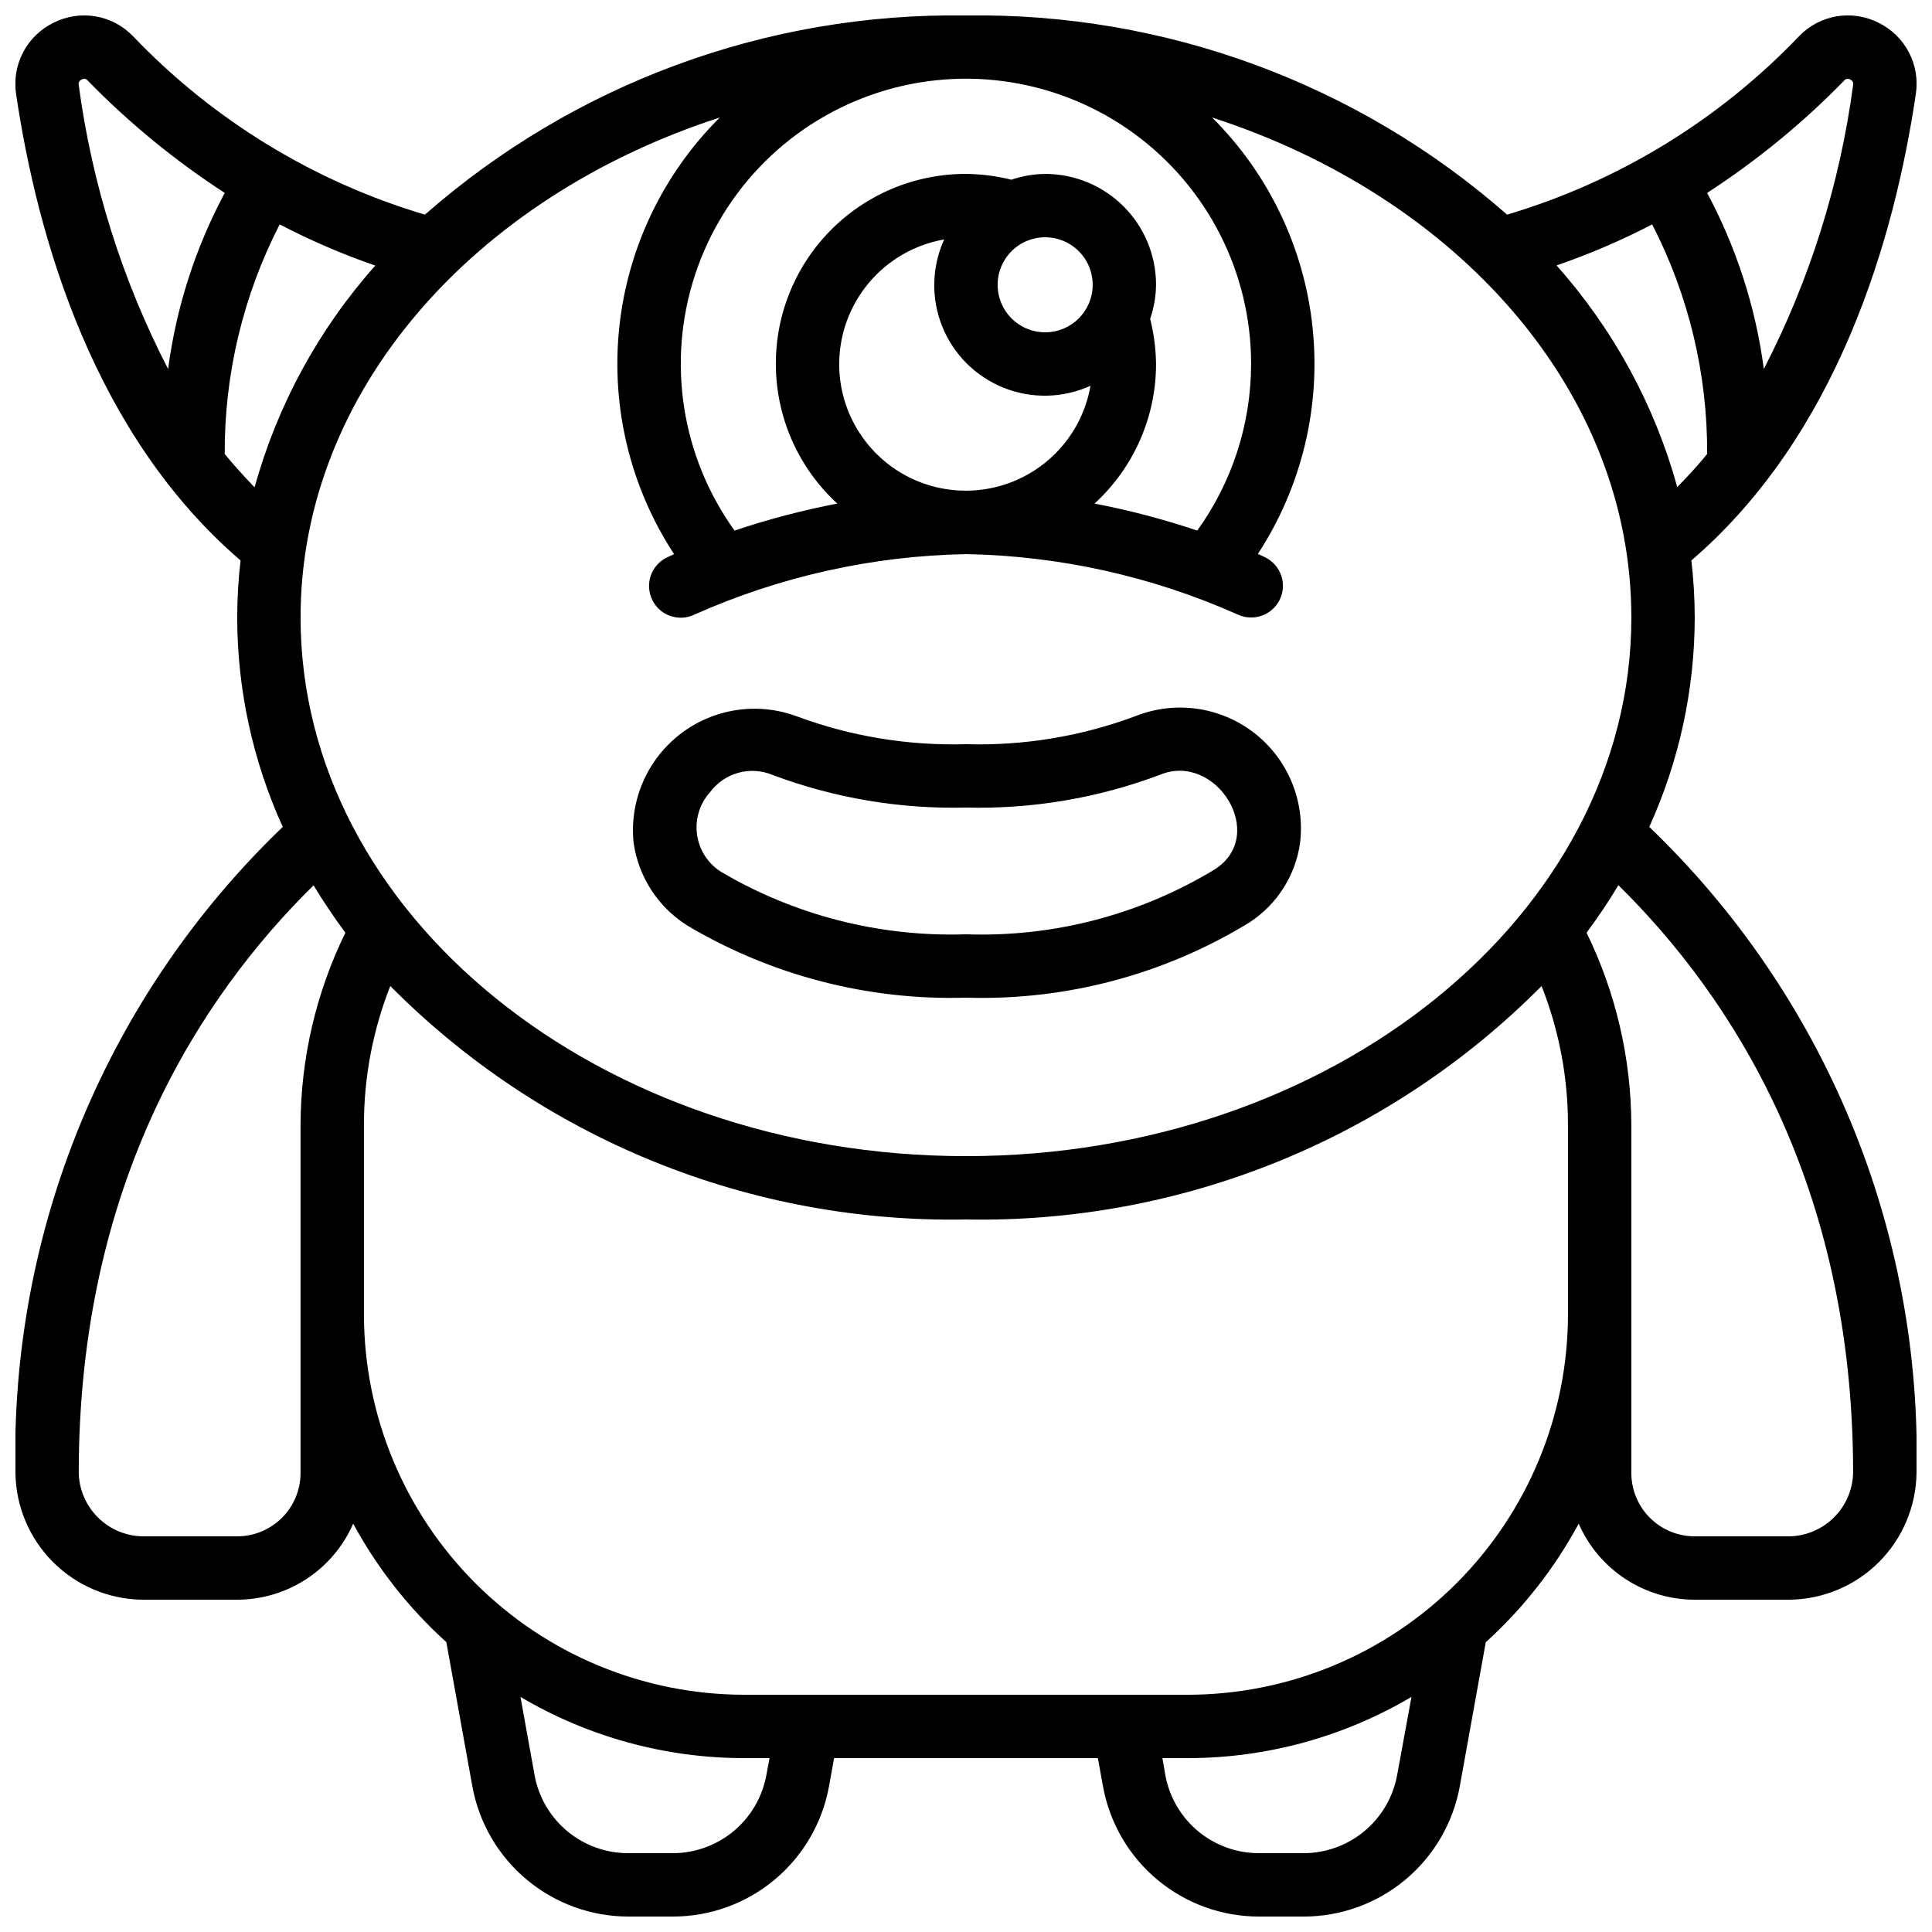 <?xml version="1.0" encoding="UTF-8"?>
<!-- Uploaded to: SVG Find, www.svgrepo.com, Generator: SVG Find Mixer Tools -->
<svg width="800px" height="800px" version="1.1" viewBox="144 144 512 512" xmlns="http://www.w3.org/2000/svg">
 <defs>
  <clipPath id="a">
   <path d="m148.09 148.09h503.81v503.81h-503.81z"/>
  </clipPath>
 </defs>
 <path d="m326.17 389.29c22.297 13.242 47.902 19.871 73.828 19.102 26.465 0.824 52.598-6.117 75.168-19.969 7.266-4.746 12.137-12.395 13.359-20.988 1.375-11.199-3.242-22.293-12.156-29.203-8.914-6.914-20.805-8.625-31.309-4.504-14.391 5.398-29.699 7.941-45.062 7.492-15.281 0.441-30.508-2.066-44.84-7.383-10.441-3.875-22.141-2.082-30.941 4.742s-13.453 17.711-12.305 28.785c1.297 9.051 6.512 17.07 14.258 21.926zm5.938-35.266c3.82-5.242 10.75-7.156 16.719-4.621 16.348 6.121 33.719 9.043 51.172 8.609 17.555 0.445 35.031-2.512 51.461-8.707 14.762-6.078 28.641 15.887 14.551 25.039h0.004c-19.855 12.062-42.801 18.062-66.016 17.254-22.758 0.754-45.262-4.981-64.883-16.535-3.473-2.18-5.805-5.773-6.383-9.832-0.582-4.055 0.656-8.16 3.375-11.227z"/>
 <g clip-path="url(#a)">
  <path d="m148.09 534.35c0.117 8.871 3.695 17.348 9.969 23.621s14.746 9.848 23.617 9.965h25.191c6.527-0.008 12.91-1.918 18.367-5.5 5.457-3.578 9.754-8.668 12.367-14.652 6.387 11.789 14.734 22.406 24.684 31.398l6.91 38.305c1.781 9.656 6.887 18.387 14.43 24.672 7.543 6.285 17.047 9.734 26.867 9.746h11.84c9.828 0.004 19.348-3.441 26.902-9.73 7.555-6.289 12.664-15.027 14.445-24.695l1.359-7.559h69.91l1.367 7.559h0.004c1.77 9.668 6.875 18.414 14.43 24.703 7.555 6.293 17.074 9.734 26.906 9.723h11.84c9.828 0 19.348-3.445 26.898-9.734 7.555-6.289 12.664-15.027 14.449-24.691l6.902-38.273c9.93-9.004 18.258-19.629 24.625-31.422 2.613 5.984 6.914 11.078 12.375 14.66 5.461 3.578 11.848 5.488 18.375 5.492h25.191c8.871-0.117 17.348-3.691 23.621-9.965s9.848-14.75 9.965-23.621c0.699-31.887-5.238-63.57-17.43-93.043-12.191-29.473-30.375-56.094-53.398-78.168 7.922-17.434 12.031-36.355 12.051-55.504-0.008-5.051-0.305-10.098-0.891-15.113 38.777-33.293 53.793-85.219 59.484-123.59 0.586-3.793-0.062-7.676-1.84-11.078-1.781-3.402-4.602-6.148-8.051-7.832-3.414-1.734-7.297-2.328-11.074-1.699-3.777 0.633-7.254 2.457-9.918 5.211-21.246 22.254-47.938 38.574-77.43 47.348-39.602-34.766-90.715-53.578-143.41-52.781-52.684-0.789-103.78 18.023-143.38 52.781-29.488-8.77-56.176-25.094-77.418-47.348-2.664-2.75-6.141-4.574-9.918-5.207-3.777-0.629-7.656-0.035-11.074 1.695-3.465 1.684-6.297 4.434-8.082 7.848-1.789 3.41-2.434 7.309-1.844 11.113 5.688 38.324 20.699 90.25 59.477 123.54-0.586 5.016-0.883 10.062-0.891 15.113 0.027 19.148 4.144 38.074 12.074 55.504-23.023 22.074-41.211 48.691-53.41 78.164-12.195 29.473-18.137 61.156-17.441 93.047zm199 80.098c-1.066 5.793-4.129 11.027-8.648 14.805-4.523 3.773-10.223 5.844-16.113 5.859h-11.84c-5.898 0.008-11.609-2.051-16.145-5.824-4.535-3.769-7.602-9.016-8.668-14.816l-3.746-20.773c17.957 10.613 38.426 16.215 59.285 16.223h6.719zm167.16 0c-1.066 5.793-4.129 11.027-8.648 14.805-4.523 3.773-10.223 5.844-16.113 5.859h-11.84c-5.898 0.008-11.609-2.051-16.145-5.824-4.535-3.769-7.602-9.016-8.668-14.816l-0.789-4.551h6.719c20.855-0.008 41.332-5.609 59.289-16.223zm-55.484-21.32h-117.55c-26.715-0.027-52.328-10.652-71.219-29.543s-29.516-44.504-29.547-71.219v-50.379c0.004-12.559 2.371-25 6.981-36.68 19.93 20.086 43.723 35.926 69.945 46.559 26.219 10.633 54.324 15.84 82.617 15.309 28.285 0.531 56.387-4.68 82.605-15.312s50.012-26.469 69.938-46.555c4.613 11.68 6.988 24.121 6.996 36.68v50.383-0.004c-0.031 26.715-10.656 52.328-29.547 71.219-18.887 18.891-44.5 29.516-71.215 29.543zm176.33-58.777c-0.113 4.418-1.918 8.625-5.043 11.75s-7.332 4.93-11.75 5.043h-25.191c-4.453 0-8.727-1.77-11.875-4.918-3.148-3.148-4.918-7.422-4.918-11.875v-92.363c-0.07-17.617-4.125-34.988-11.863-50.812 3.039-4.074 5.852-8.273 8.438-12.594 29.961 29.539 62.203 79.055 62.203 155.77zm-78.594-320.01c8.703-2.992 17.176-6.625 25.34-10.875 9.684 18.816 14.684 39.691 14.57 60.852-2.469 3.039-5.141 5.938-7.918 8.758-6.019-21.77-16.965-41.867-31.992-58.734zm76.234-48.996c0.367-0.488 1.055-0.613 1.57-0.277 0.59 0.223 0.926 0.84 0.789 1.453-3.504 26.258-11.508 51.715-23.66 75.254-2.164-16.328-7.254-32.133-15.031-46.652 13.18-8.543 25.367-18.531 36.332-29.777zm-157.18 75.117c-0.016 15.848-5.008 31.289-14.273 44.145-8.906-2.992-18-5.383-27.223-7.156 10.379-9.496 16.297-22.918 16.305-36.988-0.051-4.039-0.578-8.062-1.562-11.98 0.996-2.902 1.523-5.941 1.562-9.012 0-7.793-3.098-15.27-8.605-20.777-5.512-5.512-12.988-8.609-20.781-8.609-3.047 0.039-6.062 0.559-8.945 1.543-3.941-0.988-7.984-1.504-12.047-1.543-13.602-0.02-26.629 5.465-36.121 15.207-9.488 9.746-14.625 22.914-14.242 36.512 0.379 13.594 6.25 26.453 16.27 35.648-9.223 1.773-18.316 4.164-27.223 7.156-14.125-19.609-18.023-44.793-10.484-67.754 7.539-22.961 25.605-40.93 48.605-48.348s48.164-3.387 67.695 10.844c19.535 14.23 31.082 36.949 31.07 61.113zm-109.16 0c0.02-7.891 2.82-15.527 7.906-21.562 5.086-6.035 12.137-10.086 19.914-11.445-3.312 7.281-3.504 15.598-0.527 23.023 2.977 7.422 8.859 13.305 16.281 16.281 7.426 2.977 15.742 2.785 23.023-0.527-1.938 11.137-9.352 20.551-19.723 25.039-10.371 4.492-22.309 3.457-31.754-2.75s-15.129-16.754-15.121-28.059zm54.578-8.398 0.004 0.004c-5.098 0-9.688-3.07-11.637-7.777-1.949-4.703-0.875-10.121 2.731-13.723 3.602-3.606 9.02-4.684 13.727-2.731 4.703 1.949 7.773 6.539 7.773 11.633 0 6.957-5.641 12.598-12.594 12.598zm-86.215-56.926c-15.031 14.945-24.445 34.617-26.652 55.695-2.211 21.078 2.922 42.277 14.527 60.012-1.059 0.48-1.738 0.84-1.906 0.891-4.176 2.031-5.91 7.066-3.875 11.238 2.031 4.176 7.062 5.91 11.238 3.875 22.652-10.094 47.098-15.535 71.895-16.004 24.789 0.453 49.238 5.875 71.891 15.953 1.145 0.562 2.406 0.852 3.68 0.84 3.922 0.016 7.332-2.684 8.215-6.5 0.883-3.82-0.992-7.746-4.519-9.453-0.168-0.094-0.84-0.41-1.906-0.891 11.59-17.73 16.711-38.918 14.5-59.988-2.211-21.066-11.617-40.73-26.633-55.668 65.008 21.051 111.11 72.453 111.11 132.5 0 78.711-79.105 142.75-176.33 142.75s-176.34-64.035-176.34-142.75c0-60.047 46.102-111.45 111.11-132.5zm-169.1-10.07c0.52-0.336 1.207-0.215 1.578 0.277 10.965 11.246 23.148 21.23 36.324 29.777-7.769 14.523-12.855 30.336-15.012 46.668-12.156-23.527-20.164-48.973-23.68-75.219-0.156-0.629 0.184-1.273 0.789-1.504zm37.895 99.25c-0.105-21.16 4.891-42.031 14.57-60.852 8.164 4.266 16.633 7.914 25.34 10.918-15.031 16.879-25.977 36.988-31.992 58.777-2.777-2.906-5.457-5.828-7.918-8.844zm31.977 126.86c-7.746 15.824-11.805 33.195-11.883 50.812v92.363c0 4.453-1.77 8.727-4.918 11.875-3.148 3.148-7.422 4.918-11.875 4.918h-25.191c-4.418-0.113-8.625-1.918-11.75-5.043s-4.93-7.332-5.043-11.75c0-76.715 32.246-126.23 62.223-155.73 2.598 4.285 5.41 8.473 8.438 12.559z"/>
 </g>
</svg>